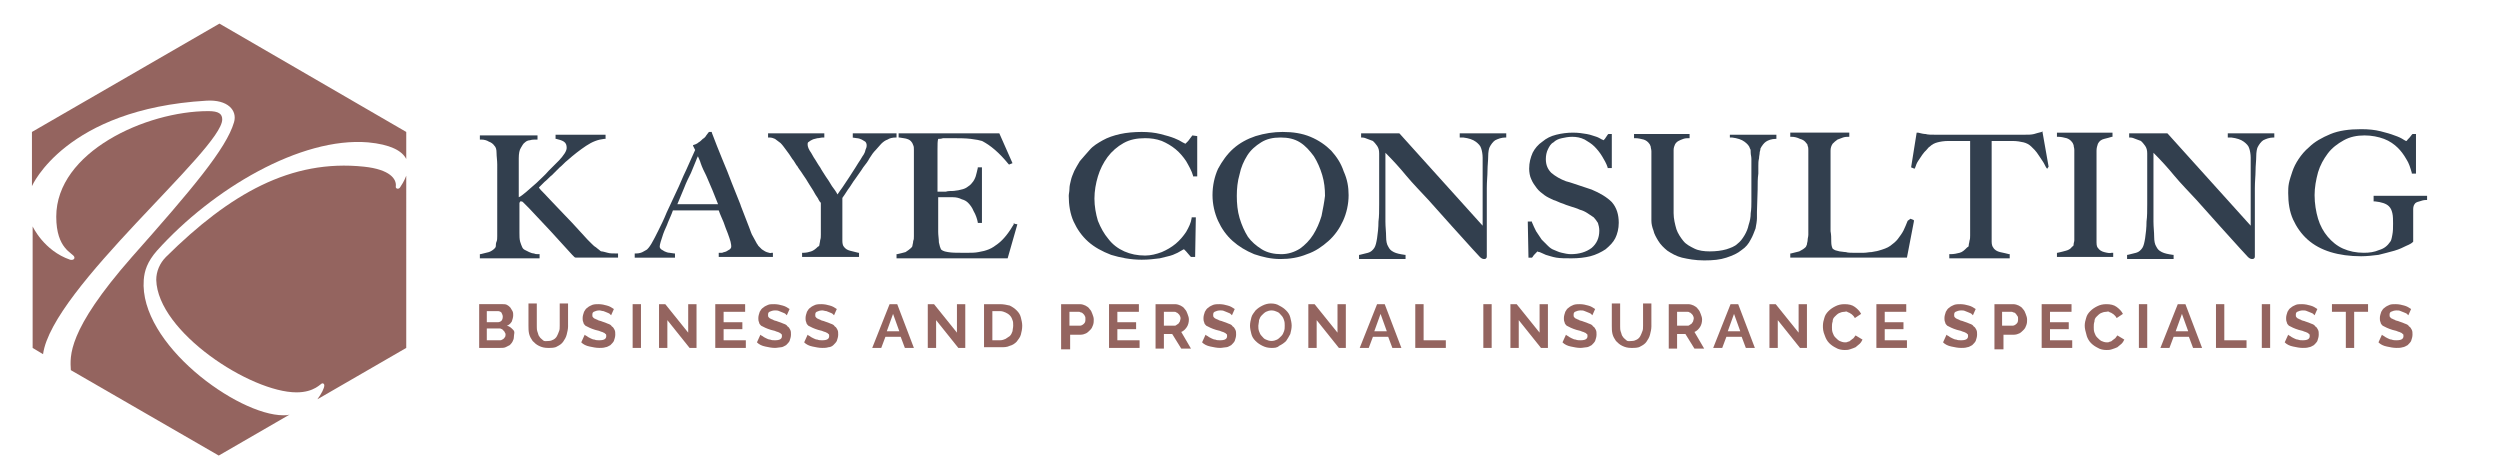 <?xml version="1.0" encoding="utf-8"?>
<!-- Generator: Adobe Illustrator 26.0.1, SVG Export Plug-In . SVG Version: 6.00 Build 0)  -->
<svg version="1.1" id="Logo_Concepts" xmlns="http://www.w3.org/2000/svg" xmlns:xlink="http://www.w3.org/1999/xlink" x="0px"
	 y="0px" viewBox="0 0 360 67.5" style="enable-background:new 0 0 360 67.5;" xml:space="preserve">
<style type="text/css">
	.st0{fill:#323F4E;}
	.st1{fill-rule:evenodd;clip-rule:evenodd;fill:#94645F;}
	.st2{fill-rule:evenodd;clip-rule:evenodd;fill:#323F4E;}
	.st3{fill-rule:evenodd;clip-rule:evenodd;fill:#F9F9F8;}
	.st4{fill:#9B6C65;stroke:#9B6C65;stroke-width:8.000000e-02;stroke-miterlimit:10;}
	.st5{fill:#94645F;}
	.st6{fill:#FFFFFF;}
	.st7{fill:#9B6C65;stroke:#9B6C65;stroke-width:6.609288e-02;stroke-miterlimit:10;}
</style>
<g>
	<path class="st1" d="M40.8,59.8c-6.6,0-20.8-10.3-20.1-19.5c0.1-1.3,0.5-2.6,1.9-4.2c8-8.9,20.7-16.4,30.4-15.6
		c3.2,0.3,4.9,1.2,5.5,2.4V19L31.6,3.4L4.6,19v7.8c0,0,4.8-11.1,25.1-12.3c3.1-0.2,4.5,1.4,4,3.1C32.6,21.4,27.6,27.3,19,37
		c-9.4,10.7-8.9,14.3-8.8,16.3l21.3,12.3l10.2-5.9C41.4,59.8,41.1,59.8,40.8,59.8z"/>
	<path class="st1" d="M32,17.2c0-0.8-0.5-1.2-2-1.2c-9,0-21.9,5.9-21.9,15.2c0,4.7,2.4,5.2,2.6,5.8c0.1,0.3-0.2,0.5-0.6,0.4
		c-3.8-1.3-5.4-4.8-5.4-4.8v17.5L6.2,51C7.5,41.5,32,21.5,32,17.2z"/>
	<path class="st1" d="M57.6,27c-0.2,0.3-0.7,0.2-0.6-0.2c0.1-1-0.8-2.4-4.6-2.8c-10.5-1.1-19.3,3.9-28.5,13
		c-0.9,0.9-1.4,2.1-1.4,3.3c0.2,7.5,13.6,16.2,20.2,16.2c2.6,0,3.5-1.3,3.7-1.3c0.2,0,0.3,0.1,0.3,0.3c0,0.4-0.4,1.2-1,2l12.8-7.4
		V25.3C58.2,26.1,57.8,26.7,57.6,27z"/>
</g>
<g>
	<g>
		<path class="st0" d="M87.5,36.4c-0.4-0.1-0.7-0.2-0.9-0.2c0,0-0.1,0-0.3-0.2c-0.1-0.1-0.3-0.2-0.5-0.4c-0.2-0.1-0.4-0.3-0.6-0.5
			c-0.2-0.2-0.4-0.4-0.6-0.6l-2.2-2.4c-0.8-0.8-1.5-1.6-2.2-2.3c-0.7-0.7-1.3-1.4-1.8-1.9c-0.4-0.4-0.7-0.7-0.8-0.9
			c0.3-0.3,0.5-0.5,0.8-0.8c0.4-0.3,0.7-0.7,1.1-1c0.4-0.4,0.7-0.7,1.1-1.1c0.4-0.3,0.7-0.7,1.1-1c0.9-0.8,1.8-1.5,2.7-2.1
			c0.9-0.6,1.7-0.9,2.6-1l0.2,0v-0.6h-7.2v0.6l0.1,0c0.4,0.1,0.8,0.2,1.1,0.4c0.3,0.2,0.4,0.5,0.4,0.9c0,0.2-0.1,0.5-0.3,0.8
			c-0.2,0.3-0.5,0.7-0.8,1c-0.4,0.4-0.9,0.9-1.5,1.5c-0.5,0.6-1.1,1.1-1.7,1.7c-0.6,0.5-1.1,1-1.6,1.4c-0.4,0.3-0.7,0.6-1,0.7v-3.5
			c0-0.4,0-0.8,0-1.1c0-0.3,0-0.7,0-1c0-0.7,0.1-1.2,0.3-1.5c0.2-0.3,0.3-0.6,0.6-0.8c0.2-0.2,0.5-0.3,0.7-0.3
			c0.3-0.1,0.6-0.1,0.9-0.1l0.2,0v-0.6h-8.3v0.6l0.2,0c0.4,0,0.8,0.1,1.1,0.3c0.3,0.1,0.6,0.3,0.8,0.6c0.2,0.2,0.3,0.5,0.3,1
			c0,0.5,0.1,1.1,0.1,1.7V31c0,0.5,0,0.9,0,1.3c0,0.4,0,0.7,0,0.9c0,0.3,0,0.5,0,0.8c0,0.3,0,0.6-0.1,0.8s-0.1,0.5-0.1,0.6
			c0,0.2-0.1,0.3-0.2,0.4c-0.2,0.2-0.5,0.4-0.8,0.5c-0.4,0.1-0.8,0.2-1.2,0.3l-0.1,0v0.6h8.6v-0.6l-0.2,0c-0.2,0-0.4,0-0.6-0.1
			c-0.2,0-0.5-0.1-0.7-0.2c-0.2-0.1-0.4-0.2-0.6-0.3c-0.2-0.1-0.3-0.2-0.4-0.4c-0.1-0.2-0.2-0.5-0.3-0.8c-0.1-0.4-0.1-0.8-0.1-1.3
			c0-0.5,0-1.2,0-1.9v-2.4c0.1-0.1,0.1-0.2,0.1-0.2c0,0,0,0,0.1,0c0.1,0,0.2,0,0.3,0.1c0.1,0.1,0.3,0.3,0.9,0.9
			c1,1.1,2.1,2.2,3.1,3.3l3.1,3.4c0.1,0.1,0.2,0.2,0.3,0.3c0.1,0.1,0.2,0.1,0.3,0.1l6,0v-0.6l-0.2,0C88.3,36.5,87.8,36.5,87.5,36.4z
			"/>
		<path class="st0" d="M110.4,36.3c-0.3-0.1-0.5-0.3-0.7-0.4c-0.2-0.2-0.3-0.3-0.5-0.5c-0.1-0.2-0.2-0.3-0.2-0.3l-0.6-1.1
			c-0.2-0.3-0.3-0.7-0.5-1.2c-0.4-1-0.8-2.1-1.2-3.1l-0.1-0.3c-0.4-1-0.8-2-1.2-3c-0.4-1.1-0.9-2.3-1.4-3.5s-1-2.5-1.5-3.8l0-0.1
			h-0.4l-0.1,0.1c-0.1,0.1-0.2,0.3-0.3,0.4c-0.1,0.2-0.3,0.4-0.5,0.5c-0.2,0.2-0.4,0.4-0.6,0.5c-0.2,0.2-0.5,0.3-0.8,0.4L99.8,21
			l0.3,0.6c-0.4,0.9-0.8,1.8-1.3,2.9c-0.5,1-0.9,2.1-1.4,3.1l-1.4,3c-0.4,1-0.8,1.8-1.2,2.6c-0.4,0.8-0.7,1.4-1,1.9
			c-0.3,0.5-0.5,0.7-0.6,0.8c0,0-0.1,0.1-0.5,0.3c-0.3,0.2-0.7,0.3-1.1,0.3l-0.2,0v0.6h5.8v-0.6l-0.1,0c-0.2,0-0.5-0.1-0.7-0.1
			c-0.2,0-0.5-0.1-0.7-0.2c-0.2-0.1-0.3-0.2-0.5-0.3c-0.1-0.1-0.2-0.2-0.2-0.4c0-0.3,0.2-0.9,0.5-1.8c0.2-0.6,0.5-1.1,0.7-1.7
			c0.2-0.5,0.5-1.1,0.7-1.7h6.6c0.2,0.6,0.5,1.2,0.7,1.7c0.2,0.6,0.4,1.1,0.6,1.6c0.2,0.5,0.3,0.9,0.4,1.2c0.1,0.4,0.1,0.6,0.1,0.7
			c0,0.2-0.1,0.3-0.2,0.4c-0.2,0.1-0.3,0.2-0.5,0.3c-0.2,0.1-0.4,0.1-0.6,0.2c-0.3,0-0.3,0-0.3,0h-0.2v0.6h7.8v-0.6l-0.2,0
			C111,36.5,110.7,36.4,110.4,36.3z M97.5,29.5l1-2.4c0.3-0.8,0.7-1.6,1-2.2c0.3-0.7,0.5-1.2,0.7-1.7c0.1-0.3,0.2-0.5,0.3-0.7
			c0.1,0.3,0.3,0.6,0.4,1c0.2,0.6,0.5,1.2,0.8,1.8c0.3,0.7,0.6,1.4,0.9,2.1c0.3,0.7,0.5,1.3,0.8,2H97.5z"/>
		<path class="st0" d="M122.6,19.8l0.1,0c0.2,0,0.5,0.1,0.7,0.1c0.2,0,0.5,0.1,0.7,0.2c0.2,0.1,0.3,0.2,0.5,0.3
			c0.1,0.1,0.2,0.3,0.2,0.5c0,0.1,0,0.3-0.1,0.5c-0.1,0.2-0.1,0.4-0.2,0.6c-0.1,0.2-0.2,0.4-0.3,0.5c-0.1,0.2-0.2,0.3-0.3,0.5
			c-0.2,0.3-0.4,0.6-0.7,1.1c-0.3,0.5-0.6,0.9-0.9,1.4c-0.3,0.5-0.7,1-1,1.5c-0.3,0.4-0.5,0.7-0.7,1c-0.2-0.4-0.5-0.8-0.8-1.2
			c-0.3-0.5-0.6-1-0.9-1.4c-0.3-0.5-0.6-0.9-0.8-1.3c-0.3-0.4-0.5-0.8-0.7-1.1c-0.3-0.4-0.5-0.9-0.8-1.3c-0.3-0.5-0.3-0.8-0.3-0.9
			c0-0.2,0-0.3,0.2-0.4c0.1-0.1,0.3-0.2,0.5-0.3c0.2-0.1,0.4-0.1,0.7-0.2c0.3,0,0.5-0.1,0.8-0.1l0.2,0v-0.6h-8.1v0.6l0.2,0
			c0.3,0,0.6,0.1,0.8,0.2c0.3,0.2,0.5,0.4,0.8,0.6c0.3,0.3,0.5,0.6,0.8,1c0.3,0.4,0.6,0.8,0.9,1.3c0.2,0.2,0.4,0.6,0.6,0.9l0.1,0.1
			c0.2,0.4,0.5,0.7,0.8,1.2c0.3,0.4,0.6,0.9,0.9,1.4c0.3,0.5,0.6,0.9,0.8,1.3c0.2,0.4,0.5,0.7,0.6,1c0.1,0.2,0.2,0.3,0.3,0.4
			c0,0.9,0,1.6,0,2.2c0,0.6,0,1.2,0,1.6c0,0.3,0,0.5,0,0.8c0,0.3,0,0.5-0.1,0.8c0,0.2-0.1,0.5-0.1,0.6c0,0.2-0.1,0.3-0.2,0.3
			c-0.4,0.4-0.7,0.6-1,0.7c-0.3,0.1-0.7,0.2-1.1,0.2l-0.2,0v0.6h8.2v-0.6l-0.1,0c-0.4-0.1-0.8-0.2-1.2-0.3c-0.4-0.1-0.7-0.3-0.9-0.6
			c-0.1-0.1-0.2-0.4-0.2-0.8c0-0.4,0-0.9,0-1.4v-4.8c0.2-0.3,0.5-0.7,0.8-1.2c0.4-0.5,0.7-1.1,1.1-1.6c0.4-0.6,0.8-1.1,1.1-1.6
			c0.4-0.5,0.7-0.9,0.9-1.3c0.3-0.5,0.6-0.9,0.9-1.2c0.3-0.3,0.5-0.6,0.8-0.9c0.3-0.3,0.6-0.5,0.9-0.6c0.3-0.2,0.7-0.3,1.2-0.3
			l0.1,0v-0.6h-6.3V19.8z"/>
		<path class="st0" d="M146.1,32.1c-0.4,0.7-0.8,1.3-1.2,1.8c-0.4,0.5-0.8,0.9-1.2,1.2c-0.4,0.3-0.8,0.6-1.3,0.8
			c-0.5,0.2-0.9,0.3-1.5,0.4c-0.5,0.1-1,0.1-1.4,0.1c-0.5,0-0.8,0-1.1,0c-0.7,0-1.3,0-1.9-0.1c-0.7-0.1-0.9-0.3-1-0.4
			c-0.1-0.2-0.2-0.5-0.3-1c0-0.5-0.1-1-0.1-1.5c0-0.2,0-0.4,0-0.6c0-0.2,0-0.5,0-0.7v-2.9c0-0.3,0-0.6,0-0.8h1c0.2,0,0.3,0,0.5,0
			c0.2,0,0.4,0,0.6,0c0.5,0,0.9,0.1,1.3,0.3c0.4,0.1,0.7,0.3,0.9,0.5c0.3,0.3,0.6,0.7,0.8,1.2c0.3,0.5,0.5,1.1,0.6,1.6l0,0.1h0.6v-8
			h-0.6l0,0.1c-0.1,0.4-0.2,0.9-0.3,1.2c-0.1,0.3-0.3,0.7-0.5,0.9c-0.2,0.3-0.5,0.5-0.8,0.7c-0.3,0.2-0.7,0.3-1.2,0.4
			c-0.2,0-0.5,0.1-0.8,0.1c-0.3,0-0.7,0-1,0.1c-0.3,0-0.6,0-0.9,0h-0.3v-0.1c0-0.1,0-0.4,0-0.6c0-0.3,0-0.6,0-1v-1.6
			c0-1.1,0-2,0-2.8c0-0.7,0-1.2,0.1-1.5c0.2,0,0.4,0,0.7-0.1c0.4,0,0.7,0,1.1,0c1.1,0,2.1,0,2.9,0.1c0.8,0.1,1.3,0.2,1.6,0.3
			c1.2,0.6,2.5,1.7,3.8,3.3l0.1,0.1l0.5-0.2l-1.9-4.3h-14.5v0.6l0.1,0c0.5,0.1,0.8,0.1,1.1,0.2c0.3,0.1,0.5,0.2,0.7,0.5
			c0.1,0.1,0.1,0.2,0.2,0.4c0.1,0.2,0.1,0.4,0.1,0.7c0,0.3,0,0.6,0,0.9c0,0.3,0,0.6,0,0.9v6.2c0,0.5,0,1,0,1.4l0,1.3
			c0,0.4,0,0.7,0,0.9c0,0.3,0,0.5,0,0.8c0,0.3,0,0.5-0.1,0.7c0,0.3-0.1,0.5-0.1,0.6c0,0.2-0.1,0.3-0.2,0.4c-0.2,0.2-0.5,0.4-0.8,0.6
			c-0.4,0.1-0.7,0.2-1.2,0.3l-0.1,0v0.6h16l1.4-4.9l-0.6-0.1L146.1,32.1z"/>
		<path class="st0" d="M171.7,19.5c-0.1,0.1-0.2,0.3-0.3,0.4c-0.1,0.1-0.2,0.3-0.3,0.4s-0.2,0.2-0.3,0.3c0,0-0.1,0.1-0.1,0.1
			c0,0-0.2-0.1-0.4-0.2c-0.3-0.2-0.7-0.4-1.2-0.6c-0.5-0.2-1.2-0.4-2-0.6c-0.8-0.2-1.7-0.3-2.7-0.3c-1.1,0-2.2,0.1-3.1,0.3
			c-0.9,0.2-1.8,0.5-2.5,0.9c-0.7,0.4-1.4,0.8-1.9,1.4s-1,1.1-1.4,1.6c-0.3,0.5-0.6,1-0.8,1.4c-0.2,0.5-0.4,0.9-0.5,1.4
			c-0.1,0.4-0.2,0.8-0.2,1.2c0,0.4-0.1,0.7-0.1,1c0,1.3,0.2,2.6,0.7,3.7c0.5,1.1,1.2,2.1,2.1,2.9c0.9,0.8,2,1.4,3.3,1.9
			c1.3,0.4,2.8,0.7,4.4,0.7c1,0,1.8-0.1,2.6-0.2c0.7-0.2,1.4-0.3,1.9-0.5c0.5-0.2,0.9-0.4,1.2-0.6c0.2-0.1,0.3-0.2,0.4-0.2
			c0,0,0.1,0.1,0.3,0.3c0.2,0.2,0.4,0.5,0.6,0.7l0.1,0.1h0.6l0.1-5.7h-0.6l0,0.1c-0.1,0.7-0.4,1.3-0.8,2c-0.4,0.6-0.9,1.2-1.5,1.7
			c-0.6,0.5-1.3,0.9-2,1.2c-0.8,0.3-1.6,0.5-2.4,0.5c-1.1,0-2.1-0.2-3-0.6c-0.9-0.4-1.7-1-2.3-1.8c-0.6-0.7-1.1-1.6-1.5-2.6
			c-0.3-1-0.5-2.1-0.5-3.2c0-1.1,0.2-2.2,0.5-3.2c0.3-1,0.8-2,1.4-2.8c0.6-0.8,1.4-1.5,2.3-2c0.9-0.5,1.9-0.7,3.1-0.7
			c0.8,0,1.6,0.1,2.4,0.4c0.7,0.3,1.4,0.7,2,1.2c0.6,0.5,1.1,1.1,1.5,1.7c0.4,0.7,0.8,1.4,1,2.1l0,0.1l0.6,0v-5.8L171.7,19.5
			L171.7,19.5z"/>
		<path class="st0" d="M191.7,21.7c-0.8-0.8-1.8-1.5-3-2c-1.2-0.5-2.5-0.7-4-0.7c-1.3,0-2.6,0.2-3.9,0.6c-1.2,0.4-2.3,1-3.2,1.8
			c-0.9,0.8-1.6,1.8-2.2,2.9c-0.5,1.1-0.8,2.4-0.8,3.8c0,1.3,0.3,2.6,0.8,3.7c0.5,1.1,1.2,2.1,2.1,2.9c0.9,0.8,1.9,1.4,3.1,1.9
			c1.2,0.4,2.4,0.7,3.8,0.7c1.3,0,2.6-0.2,3.8-0.7c1.2-0.4,2.2-1.1,3.1-1.9c0.9-0.8,1.6-1.8,2.1-2.9c0.5-1.1,0.8-2.4,0.8-3.7
			c0-1.2-0.2-2.3-0.7-3.4C193.1,23.5,192.5,22.6,191.7,21.7z M190.3,31.1c-0.3,1-0.7,1.9-1.2,2.7c-0.5,0.8-1.2,1.5-1.9,2
			c-0.8,0.5-1.7,0.8-2.7,0.8c-1,0-2-0.2-2.8-0.7c-0.8-0.5-1.5-1.1-2-1.8c-0.5-0.8-0.9-1.7-1.2-2.7c-0.3-1-0.4-2.1-0.4-3.2
			c0-1,0.1-2.1,0.4-3.1c0.2-1,0.6-1.9,1.1-2.7c0.5-0.8,1.2-1.4,2-1.9c0.8-0.5,1.7-0.7,2.8-0.7c1.1,0,2,0.2,2.8,0.7
			c0.8,0.5,1.4,1.2,2,2c0.5,0.8,0.9,1.7,1.2,2.7c0.3,1,0.4,2,0.4,3C190.7,29.1,190.5,30.1,190.3,31.1z"/>
		<path class="st0" d="M210.6,19.8l0.1,0c0.8,0.1,1.4,0.3,1.8,0.6c0.4,0.3,0.7,0.6,0.8,1c0.1,0.3,0.2,0.8,0.2,1.3c0,0.6,0,1.2,0,1.9
			v7.9l-11.9-13.2l-0.1-0.1h-5.5v0.6l0.1,0c0.3,0,0.6,0.1,0.8,0.2c0.3,0.1,0.5,0.2,0.8,0.3c0.2,0.2,0.4,0.4,0.6,0.7
			c0.2,0.3,0.3,0.6,0.3,1.1c0,0.5,0,0.9,0,1.2v3c0,1.1,0,2.1,0,3.1c0,0.9,0,1.8-0.1,2.5c0,0.9-0.1,1.7-0.2,2.4
			c-0.1,0.6-0.2,1.1-0.4,1.4c-0.2,0.3-0.5,0.6-0.9,0.7c-0.4,0.1-0.8,0.2-1.2,0.3l-0.1,0v0.6h6.7v-0.6l-0.1,0
			c-0.7-0.1-1.2-0.2-1.6-0.4c-0.4-0.2-0.6-0.4-0.8-0.8c-0.2-0.3-0.3-0.8-0.3-1.4c0-0.7-0.1-1.4-0.1-2.2v-9.9c1.1,1.1,2.1,2.2,3,3.3
			c1,1.2,2.1,2.3,3.2,3.5l3.4,3.8c1.2,1.3,2.5,2.8,4,4.4c0.2,0.2,0.4,0.3,0.6,0.3c0.1,0,0.2,0,0.3-0.1c0.1-0.1,0.1-0.2,0.1-0.3v-1.6
			c0-0.6,0-1.2,0-1.8c0-0.6,0-1.2,0-1.7v-1.6c0-1.1,0-2.1,0-3.1c0-1,0.1-1.8,0.1-2.5c0-0.7,0.1-1.5,0.1-2.1c0-0.6,0.1-1.1,0.2-1.3
			c0.2-0.4,0.5-0.8,0.8-1c0.4-0.2,0.9-0.4,1.5-0.4l0.1,0v-0.6h-6.7V19.8z"/>
		<path class="st0" d="M229.2,27.3c-0.3-0.1-0.6-0.2-0.9-0.3c-0.3-0.1-0.6-0.2-0.9-0.3c-0.3-0.1-0.6-0.2-0.9-0.3
			c-0.3-0.1-0.6-0.2-1-0.3c-0.8-0.3-1.5-0.7-2.1-1.2c-0.5-0.5-0.8-1.1-0.8-2c0-0.5,0.1-1,0.3-1.4c0.2-0.4,0.4-0.8,0.8-1
			c0.3-0.3,0.7-0.5,1.2-0.6c0.5-0.1,0.9-0.2,1.5-0.2c0.6,0,1.2,0.1,1.8,0.4c0.5,0.3,1,0.6,1.4,1c0.4,0.4,0.8,0.9,1.1,1.4
			c0.3,0.5,0.6,1,0.8,1.6l0,0.1h0.6v-4.9h-0.5l-0.1,0.1c-0.1,0.2-0.3,0.4-0.4,0.6c-0.1,0.1-0.2,0.2-0.2,0.2c0,0-0.1-0.1-0.2-0.1
			c-0.2-0.1-0.5-0.3-0.8-0.4c-0.4-0.1-0.8-0.3-1.4-0.4c-0.6-0.1-1.2-0.2-2-0.2c-0.8,0-1.6,0.1-2.4,0.3c-0.8,0.2-1.4,0.5-2,1
			c-0.6,0.4-1.1,1-1.4,1.6c-0.3,0.7-0.5,1.4-0.5,2.3c0,0.5,0.1,1.1,0.3,1.5c0.2,0.5,0.5,0.9,0.8,1.3c0.3,0.4,0.7,0.7,1.1,1
			c0.4,0.3,0.9,0.5,1.3,0.7c0.4,0.1,0.7,0.3,1,0.4c0.3,0.1,0.6,0.2,0.8,0.3c0.3,0.1,0.6,0.2,0.9,0.3c0.3,0.1,0.7,0.2,1.1,0.4
			c0.4,0.1,0.8,0.3,1.1,0.5c0.3,0.2,0.6,0.4,0.9,0.6c0.2,0.2,0.4,0.5,0.6,0.8c0.1,0.3,0.2,0.7,0.2,1.1c0,1.1-0.4,1.9-1.1,2.5
			c-0.8,0.6-1.8,0.9-3,0.9c-0.4,0-0.9-0.1-1.3-0.2c-0.5-0.1-0.8-0.3-1.1-0.4c-0.3-0.1-0.6-0.3-0.9-0.6c-0.3-0.3-0.6-0.6-0.9-0.9
			c-0.3-0.4-0.5-0.8-0.8-1.2c-0.2-0.4-0.4-0.8-0.6-1.3l0-0.1H220l0.1,5.2h0.5l0.1-0.1c0.1-0.2,0.3-0.4,0.5-0.6
			c0.1-0.1,0.2-0.2,0.2-0.2c0,0,0.1,0.1,0.3,0.1c0.2,0.1,0.5,0.2,0.9,0.4c0.4,0.1,0.9,0.3,1.5,0.4c0.6,0.1,1.3,0.1,2.2,0.1
			c1,0,1.9-0.1,2.7-0.3c0.8-0.2,1.6-0.6,2.2-1c0.6-0.5,1.1-1,1.4-1.6c0.3-0.6,0.5-1.4,0.5-2.2c0-1.2-0.3-2.2-1-3
			C231.4,28.4,230.4,27.8,229.2,27.3z"/>
		<path class="st0" d="M249.3,19.8l0.1,0c0.8,0.1,1.4,0.3,1.8,0.6c0.4,0.3,0.7,0.6,0.8,1c0.1,0.1,0.1,0.3,0.1,0.6
			c0,0.3,0.1,0.5,0.1,0.9c0,0.3,0,0.6,0,1c0,0.3,0,0.7,0,1V29c0,0.5,0,1.1-0.1,1.7c0,0.6-0.1,1.1-0.3,1.7c-0.1,0.5-0.3,1-0.6,1.5
			c-0.3,0.5-0.6,0.9-1,1.2c-0.4,0.4-1,0.6-1.6,0.8c-0.7,0.2-1.5,0.3-2.4,0.3c-0.8,0-1.6-0.1-2.2-0.4c-0.6-0.3-1.2-0.6-1.6-1.1
			c-0.4-0.5-0.8-1.1-1-1.7c-0.2-0.7-0.4-1.5-0.4-2.3c0-0.4,0-0.8,0-1.1c0-0.3,0-0.7,0-1.1v-4.9c0-0.3,0-0.6,0-0.9c0-0.3,0-0.7,0-1.1
			c0-0.3,0.1-0.6,0.2-0.8c0.1-0.2,0.3-0.4,0.5-0.5c0.2-0.1,0.4-0.2,0.7-0.3c0.3-0.1,0.5-0.1,0.8-0.1l0.1,0v-0.6h-8v0.6l0.2,0
			c0.4,0,0.8,0.1,1.2,0.2c0.3,0.1,0.6,0.3,0.8,0.6c0.1,0.1,0.1,0.2,0.2,0.4c0,0.2,0.1,0.4,0.1,0.7c0,0.3,0,0.5,0,0.8v4.1
			c0,0.9,0,1.7,0,2.4c0,0.7,0,1.3,0,1.8c0,0.2,0,0.5,0,0.9c0,0.4,0.1,0.9,0.3,1.4c0.1,0.5,0.4,1,0.7,1.5c0.3,0.5,0.8,1,1.3,1.4
			c0.6,0.4,1.3,0.8,2.1,1c0.9,0.2,1.9,0.4,3.2,0.4c1.3,0,2.3-0.1,3.2-0.4c0.9-0.3,1.6-0.6,2.2-1.1c0.6-0.4,1-0.9,1.3-1.5
			c0.3-0.5,0.5-1.1,0.7-1.6c0.1-0.5,0.2-1.1,0.2-1.5l0-0.9l0.1-3.2c0-0.9,0-1.6,0.1-2.3c0-0.4,0-0.7,0-1.1c0-0.4,0-0.7,0.1-1.1
			c0-0.3,0.1-0.6,0.1-0.9c0.1-0.3,0.1-0.4,0.1-0.5c0.2-0.4,0.5-0.8,0.8-1c0.3-0.2,0.8-0.4,1.4-0.4l0.1,0v-0.6h-6.7V19.8z"/>
		<path class="st0" d="M274.7,31.8c-0.2,0.5-0.4,1-0.6,1.4c-0.2,0.4-0.5,0.8-0.8,1.2c-0.3,0.4-0.7,0.7-1.1,1c-0.4,0.3-1,0.5-1.7,0.7
			c-0.3,0.1-0.6,0.1-1,0.2c-0.4,0-0.7,0.1-1.1,0.1c-0.4,0-0.7,0-1,0c-0.3,0-0.5,0-0.6,0c-0.3,0-0.7,0-1-0.1c-0.3,0-0.7-0.1-0.9-0.1
			c-0.3-0.1-0.5-0.1-0.7-0.2c-0.2-0.1-0.3-0.2-0.3-0.2c-0.1-0.2-0.2-0.5-0.2-1c0-0.5,0-1-0.1-1.5c0-0.6,0-1.1,0-1.5
			c0-0.4,0-0.9,0-1.3v-4.4c0-0.5,0-1,0-1.4l0-1.4c0-0.5,0-1,0-1.6c0-0.4,0.1-0.7,0.3-1c0.2-0.2,0.4-0.4,0.7-0.6
			c0.3-0.1,0.5-0.2,0.8-0.3c0.3-0.1,0.6-0.1,0.8-0.1l0.1,0v-0.6h-8.5v0.6l0.2,0c0.4,0,0.8,0.1,1.2,0.3c0.4,0.1,0.7,0.3,0.9,0.6
			c0.1,0.1,0.2,0.2,0.2,0.4c0.1,0.2,0.1,0.4,0.1,0.6c0,0.3,0,0.5,0,0.8v7c0,0.5,0,1,0,1.4l0,1.3c0,0.4,0,0.7,0,0.9
			c0,0.3,0,0.5,0,0.8c0,0.3-0.1,0.5-0.1,0.8c0,0.2-0.1,0.4-0.1,0.6c-0.1,0.2-0.1,0.3-0.2,0.4c-0.2,0.2-0.5,0.4-0.9,0.6
			c-0.4,0.1-0.8,0.2-1.2,0.3l-0.1,0v0.6h16.8l1-5.2l0-0.2l-0.5-0.2L274.7,31.8z"/>
		<path class="st0" d="M294,19c-0.4,0.1-0.8,0.2-1.1,0.3c-0.4,0.1-0.8,0.1-1.4,0.1c-0.7,0-1.2,0-1.7,0l-1.5,0c-0.5,0-1,0-1.5,0h-4.9
			c-0.5,0-1,0-1.5,0c-0.5,0-1.1,0-1.7,0c-0.6,0-1.1,0-1.4-0.1c-0.3,0-0.7-0.1-1.1-0.2l-0.2,0l-0.8,5l0.5,0.2l0.1-0.2
			c0.1-0.3,0.2-0.6,0.4-0.9c0.2-0.3,0.4-0.6,0.6-0.9c0.2-0.3,0.4-0.5,0.6-0.7c0.2-0.2,0.3-0.4,0.5-0.5c0.3-0.3,0.7-0.5,1.1-0.6
			c0.4-0.1,0.9-0.2,1.6-0.2c0.3,0,0.6,0,0.9,0c0.2,0,0.5,0,0.7,0h1.5v9.3c0,0.5,0,1,0,1.4l0,1.2c0,0.4,0,0.7,0,0.9
			c0,0.3,0,0.5,0,0.8c0,0.3,0,0.5-0.1,0.8c0,0.2-0.1,0.4-0.1,0.6c0,0.2-0.1,0.3-0.2,0.3c-0.4,0.4-0.7,0.7-1.1,0.8
			c-0.4,0.1-0.8,0.2-1.3,0.2l-0.2,0v0.6h8.7v-0.6l-0.1,0c-0.4-0.1-0.8-0.2-1.3-0.3c-0.4-0.1-0.8-0.3-1-0.7c-0.1-0.1-0.2-0.4-0.2-0.8
			c0-0.4,0-0.9,0-1.3v-9.5c0-0.8,0-1.5,0-2.2c0-0.6,0-1.1,0-1.5h1.5c0.2,0,0.5,0,0.7,0c0.2,0,0.5,0,0.8,0c0,0,0,0,0,0
			c0.6,0,1.2,0.1,1.6,0.2c0.4,0.1,0.8,0.3,1.1,0.6c0.1,0.1,0.3,0.3,0.5,0.5c0.2,0.2,0.4,0.5,0.6,0.8c0.2,0.3,0.4,0.6,0.6,0.9
			c0.2,0.3,0.3,0.6,0.5,0.9l0.1,0.1L295,24l-0.9-5.1L294,19z"/>
		<path class="st0" d="M303,36.3c-0.4-0.1-0.7-0.3-0.9-0.6c-0.1-0.1-0.2-0.3-0.2-0.8c0-0.4,0-0.9,0-1.4v-8.2c0-0.4,0-0.8,0-1.2
			c0-0.4,0-0.8,0-1.2c0-0.4,0-0.8,0-1.2c0-0.4,0.1-0.7,0.2-1c0.2-0.4,0.5-0.6,0.9-0.7c0.4-0.1,0.8-0.2,1.1-0.3l0.1,0v-0.6h-8v0.6
			l0.2,0c0.4,0,0.8,0.1,1.2,0.2c0.3,0.1,0.6,0.3,0.8,0.6c0.1,0.1,0.1,0.2,0.2,0.4c0,0.2,0.1,0.4,0.1,0.7c0,0.3,0,0.5,0,0.8v7
			c0,0.5,0,1,0,1.4l0,1.3c0,0.4,0,0.7,0,0.9c0,0.3,0,0.5,0,0.8c0,0.3,0,0.5,0,0.8c0,0.2-0.1,0.4-0.1,0.6c0,0.2-0.1,0.3-0.2,0.3
			c-0.2,0.3-0.5,0.5-0.9,0.6c-0.4,0.1-0.7,0.2-1.2,0.3l-0.1,0v0.6h8.1v-0.6l-0.2,0C303.8,36.5,303.4,36.4,303,36.3z"/>
		<path class="st0" d="M321.2,19.8l0.1,0c0.8,0.1,1.4,0.3,1.8,0.6c0.4,0.3,0.7,0.6,0.8,1c0.1,0.3,0.2,0.8,0.2,1.3c0,0.6,0,1.2,0,1.9
			v7.9l-11.9-13.2l-0.1-0.1h-5.5v0.6l0.1,0c0.3,0,0.6,0.1,0.8,0.2c0.3,0.1,0.5,0.2,0.8,0.3c0.2,0.2,0.4,0.4,0.6,0.7
			c0.2,0.3,0.3,0.6,0.3,1.1c0,0.5,0,0.9,0,1.2v3c0,1.1,0,2.1,0,3.1c0,0.9,0,1.8-0.1,2.5c0,0.9-0.1,1.7-0.2,2.4
			c-0.1,0.6-0.2,1.1-0.4,1.4c-0.2,0.3-0.5,0.6-0.9,0.7c-0.4,0.1-0.8,0.2-1.2,0.3l-0.1,0v0.6h6.7v-0.6l-0.1,0
			c-0.7-0.1-1.2-0.2-1.6-0.4c-0.4-0.2-0.6-0.4-0.8-0.8c-0.2-0.3-0.3-0.8-0.3-1.4c0-0.7-0.1-1.4-0.1-2.2v-9.9c1.1,1.1,2.1,2.2,3,3.3
			c1,1.2,2.1,2.3,3.2,3.5l3.4,3.8c1.2,1.3,2.5,2.8,4,4.4c0.2,0.2,0.4,0.3,0.6,0.3c0.1,0,0.2,0,0.3-0.1c0.1-0.1,0.1-0.2,0.1-0.3v-1.6
			c0-0.6,0-1.2,0-1.8c0-0.6,0-1.2,0-1.7v-1.6c0-1.1,0-2.1,0-3.1c0-1,0.1-1.8,0.1-2.5c0-0.7,0.1-1.5,0.1-2.1c0-0.6,0.1-1.1,0.2-1.3
			c0.2-0.4,0.5-0.8,0.8-1c0.4-0.2,0.9-0.4,1.5-0.4l0.1,0v-0.6h-6.7V19.8z"/>
		<path class="st0" d="M341.8,28.4V29l0.2,0c0.9,0.1,1.6,0.3,2,0.7c0.3,0.3,0.4,0.6,0.5,1c0.1,0.4,0.1,1,0.1,1.5
			c0,0.6,0,1.1-0.1,1.6c-0.1,0.6-0.2,0.9-0.3,1c-0.4,0.6-0.9,1-1.6,1.2c-0.7,0.3-1.4,0.4-2.2,0.4c-1.1,0-2.1-0.2-3-0.6
			c-0.9-0.4-1.6-1-2.2-1.7c-0.6-0.7-1.1-1.6-1.4-2.6c-0.3-1-0.5-2.2-0.5-3.4c0-1.1,0.2-2.2,0.5-3.3c0.3-1,0.8-1.9,1.4-2.7
			c0.6-0.8,1.4-1.4,2.3-1.9c0.9-0.5,1.9-0.7,3-0.7c1,0,2,0.2,2.8,0.5c0.8,0.3,1.5,0.8,2,1.3c0.4,0.4,0.8,0.9,1.2,1.6
			c0.4,0.6,0.6,1.3,0.8,2l0,0.1h0.6v-5.7h-0.5l-0.1,0.1c-0.2,0.3-0.4,0.5-0.6,0.7c-0.1,0.1-0.1,0.2-0.2,0.2c-0.1,0-0.2-0.1-0.4-0.2
			c-0.3-0.2-0.7-0.4-1.3-0.6c-0.5-0.2-1.2-0.4-2-0.6c-0.8-0.2-1.7-0.3-2.8-0.3c-1.7,0-3.2,0.2-4.4,0.7c-1.2,0.5-2.3,1.1-3.1,1.9
			c-0.6,0.5-1.1,1.1-1.5,1.7c-0.4,0.6-0.7,1.2-0.9,1.8c-0.2,0.6-0.4,1.2-0.5,1.7c-0.1,0.5-0.1,1-0.1,1.4c0,1.4,0.2,2.7,0.7,3.8
			c0.5,1.1,1.2,2.1,2.1,2.9c0.9,0.8,2,1.4,3.3,1.8c1.3,0.4,2.8,0.6,4.4,0.6c0.8,0,1.7-0.1,2.5-0.2c0.8-0.2,1.6-0.4,2.3-0.6
			c0.7-0.2,1.3-0.5,1.7-0.7c0.5-0.2,0.8-0.4,0.9-0.5l0.1-0.1v-3.6c0-0.4,0-0.7,0-1.1c0-0.3,0.1-0.6,0.2-0.7c0.1-0.2,0.3-0.3,0.7-0.4
			c0.3-0.1,0.6-0.2,0.9-0.2l0.2,0v-0.6H341.8z"/>
	</g>
	<g>
		<path class="st5" d="M74,48.5c0,0.3-0.1,0.5-0.2,0.7s-0.3,0.4-0.4,0.5c-0.2,0.1-0.4,0.2-0.6,0.3c-0.2,0.1-0.5,0.1-0.8,0.1h-3v-6.3
			h3.4c0.2,0,0.4,0,0.6,0.1c0.2,0.1,0.3,0.2,0.5,0.4c0.1,0.2,0.2,0.3,0.3,0.5c0.1,0.2,0.1,0.4,0.1,0.6c0,0.3-0.1,0.6-0.2,0.9
			c-0.2,0.3-0.4,0.5-0.7,0.6c0.4,0.1,0.6,0.3,0.9,0.6S74,48.1,74,48.5z M70.1,44.8v1.6h1.6c0.2,0,0.4-0.1,0.5-0.2
			c0.1-0.1,0.2-0.3,0.2-0.6c0-0.2-0.1-0.4-0.2-0.6c-0.1-0.1-0.3-0.2-0.5-0.2H70.1z M72.8,48.2c0-0.1,0-0.2-0.1-0.3
			c0-0.1-0.1-0.2-0.2-0.3c-0.1-0.1-0.1-0.1-0.2-0.2c-0.1,0-0.2-0.1-0.3-0.1h-1.9v1.7H72c0.1,0,0.2,0,0.3-0.1c0.1,0,0.2-0.1,0.3-0.2
			s0.1-0.2,0.2-0.3C72.7,48.5,72.8,48.4,72.8,48.2z"/>
		<path class="st5" d="M79,49.1c0.3,0,0.5-0.1,0.7-0.2c0.2-0.1,0.4-0.3,0.5-0.5c0.1-0.2,0.2-0.4,0.3-0.7c0.1-0.2,0.1-0.5,0.1-0.8
			v-3.2h1.2V47c0,0.4-0.1,0.8-0.2,1.2c-0.1,0.4-0.3,0.7-0.5,1c-0.2,0.3-0.5,0.5-0.9,0.7c-0.3,0.2-0.8,0.2-1.3,0.2
			c-0.5,0-0.9-0.1-1.3-0.3c-0.4-0.2-0.6-0.4-0.9-0.7c-0.2-0.3-0.4-0.6-0.5-1c-0.1-0.4-0.1-0.8-0.1-1.2v-3.2h1.2V47
			c0,0.3,0,0.5,0.1,0.8c0.1,0.2,0.1,0.5,0.3,0.7c0.1,0.2,0.3,0.3,0.5,0.5S78.7,49.1,79,49.1z"/>
		<path class="st5" d="M88,45.4c0,0-0.1-0.1-0.2-0.2c-0.1-0.1-0.2-0.1-0.4-0.2s-0.3-0.1-0.5-0.2c-0.2,0-0.4-0.1-0.6-0.1
			c-0.3,0-0.6,0.1-0.8,0.2c-0.2,0.1-0.2,0.3-0.2,0.5c0,0.1,0,0.2,0.1,0.3c0.1,0.1,0.2,0.2,0.3,0.2c0.1,0.1,0.3,0.1,0.4,0.2
			c0.2,0.1,0.4,0.1,0.6,0.2c0.3,0.1,0.6,0.2,0.8,0.3c0.3,0.1,0.5,0.2,0.6,0.4c0.2,0.1,0.3,0.3,0.4,0.5c0.1,0.2,0.1,0.4,0.1,0.7
			c0,0.3-0.1,0.6-0.2,0.9c-0.1,0.2-0.3,0.4-0.5,0.6c-0.2,0.1-0.5,0.3-0.7,0.3c-0.3,0.1-0.6,0.1-0.9,0.1c-0.5,0-0.9-0.1-1.4-0.2
			c-0.5-0.1-0.9-0.3-1.2-0.6l0.5-1.1c0.1,0.1,0.1,0.1,0.3,0.2c0.1,0.1,0.3,0.2,0.5,0.3c0.2,0.1,0.4,0.2,0.6,0.2
			c0.2,0.1,0.5,0.1,0.7,0.1c0.7,0,1-0.2,1-0.6c0-0.1,0-0.3-0.1-0.3c-0.1-0.1-0.2-0.2-0.3-0.2c-0.1-0.1-0.3-0.1-0.5-0.2
			c-0.2-0.1-0.4-0.1-0.7-0.2c-0.3-0.1-0.6-0.2-0.8-0.3c-0.2-0.1-0.4-0.2-0.6-0.3c-0.1-0.1-0.3-0.3-0.3-0.5c-0.1-0.2-0.1-0.4-0.1-0.6
			c0-0.3,0.1-0.6,0.2-0.9c0.1-0.2,0.3-0.5,0.5-0.6c0.2-0.2,0.5-0.3,0.7-0.4c0.3-0.1,0.6-0.1,0.9-0.1c0.4,0,0.9,0.1,1.2,0.2
			c0.4,0.1,0.7,0.3,1,0.5L88,45.4z"/>
		<path class="st5" d="M91.1,50.1v-6.3h1.2v6.3H91.1z"/>
		<path class="st5" d="M96.1,46.1v4h-1.2v-6.3h0.9l3.3,4.1v-4.1h1.2v6.3h-1L96.1,46.1z"/>
		<path class="st5" d="M107.4,49v1.1H103v-6.3h4.3v1.1h-3.1v1.5h2.7v1h-2.7V49H107.4z"/>
		<path class="st5" d="M113.3,45.4c0,0-0.1-0.1-0.2-0.2c-0.1-0.1-0.2-0.1-0.4-0.2s-0.3-0.1-0.5-0.2s-0.4-0.1-0.6-0.1
			c-0.3,0-0.6,0.1-0.8,0.2c-0.2,0.1-0.2,0.3-0.2,0.5c0,0.1,0,0.2,0.1,0.3c0.1,0.1,0.2,0.2,0.3,0.2c0.1,0.1,0.3,0.1,0.4,0.2
			c0.2,0.1,0.4,0.1,0.6,0.2c0.3,0.1,0.6,0.2,0.8,0.3c0.3,0.1,0.5,0.2,0.6,0.4c0.2,0.1,0.3,0.3,0.4,0.5c0.1,0.2,0.1,0.4,0.1,0.7
			c0,0.3-0.1,0.6-0.2,0.9c-0.1,0.2-0.3,0.4-0.5,0.6c-0.2,0.1-0.5,0.3-0.7,0.3s-0.6,0.1-0.9,0.1c-0.5,0-0.9-0.1-1.4-0.2
			c-0.5-0.1-0.9-0.3-1.2-0.6l0.5-1.1c0.1,0.1,0.1,0.1,0.3,0.2c0.1,0.1,0.3,0.2,0.5,0.3c0.2,0.1,0.4,0.2,0.6,0.2
			c0.2,0.1,0.5,0.1,0.7,0.1c0.7,0,1-0.2,1-0.6c0-0.1,0-0.3-0.1-0.3c-0.1-0.1-0.2-0.2-0.3-0.2c-0.1-0.1-0.3-0.1-0.5-0.2
			c-0.2-0.1-0.4-0.1-0.7-0.2c-0.3-0.1-0.6-0.2-0.8-0.3c-0.2-0.1-0.4-0.2-0.6-0.3c-0.1-0.1-0.3-0.3-0.3-0.5c-0.1-0.2-0.1-0.4-0.1-0.6
			c0-0.3,0.1-0.6,0.2-0.9c0.1-0.2,0.3-0.5,0.5-0.6c0.2-0.2,0.5-0.3,0.7-0.4s0.6-0.1,0.9-0.1c0.4,0,0.9,0.1,1.2,0.2
			c0.4,0.1,0.7,0.3,1,0.5L113.3,45.4z"/>
		<path class="st5" d="M120.1,45.4c0,0-0.1-0.1-0.2-0.2c-0.1-0.1-0.2-0.1-0.4-0.2s-0.3-0.1-0.5-0.2c-0.2,0-0.4-0.1-0.6-0.1
			c-0.3,0-0.6,0.1-0.8,0.2c-0.2,0.1-0.2,0.3-0.2,0.5c0,0.1,0,0.2,0.1,0.3c0.1,0.1,0.2,0.2,0.3,0.2c0.1,0.1,0.3,0.1,0.4,0.2
			c0.2,0.1,0.4,0.1,0.6,0.2c0.3,0.1,0.6,0.2,0.8,0.3c0.3,0.1,0.5,0.2,0.6,0.4c0.2,0.1,0.3,0.3,0.4,0.5c0.1,0.2,0.1,0.4,0.1,0.7
			c0,0.3-0.1,0.6-0.2,0.9c-0.1,0.2-0.3,0.4-0.5,0.6s-0.5,0.3-0.7,0.3c-0.3,0.1-0.6,0.1-0.9,0.1c-0.5,0-0.9-0.1-1.4-0.2
			c-0.5-0.1-0.9-0.3-1.2-0.6l0.5-1.1c0.1,0.1,0.1,0.1,0.3,0.2c0.1,0.1,0.3,0.2,0.5,0.3c0.2,0.1,0.4,0.2,0.6,0.2
			c0.2,0.1,0.5,0.1,0.7,0.1c0.7,0,1-0.2,1-0.6c0-0.1,0-0.3-0.1-0.3c-0.1-0.1-0.2-0.2-0.3-0.2c-0.1-0.1-0.3-0.1-0.5-0.2
			c-0.2-0.1-0.4-0.1-0.7-0.2c-0.3-0.1-0.6-0.2-0.8-0.3c-0.2-0.1-0.4-0.2-0.6-0.3c-0.1-0.1-0.3-0.3-0.3-0.5c-0.1-0.2-0.1-0.4-0.1-0.6
			c0-0.3,0.1-0.6,0.2-0.9c0.1-0.2,0.3-0.5,0.5-0.6c0.2-0.2,0.5-0.3,0.7-0.4c0.3-0.1,0.6-0.1,0.9-0.1c0.4,0,0.9,0.1,1.2,0.2
			c0.4,0.1,0.7,0.3,1,0.5L120.1,45.4z"/>
		<path class="st5" d="M128.1,43.8h1.1l2.4,6.3h-1.3l-0.6-1.6h-2.2l-0.6,1.6h-1.3L128.1,43.8z M129.5,47.7l-0.9-2.5l-0.9,2.5H129.5z
			"/>
		<path class="st5" d="M134.8,46.1v4h-1.2v-6.3h0.9l3.3,4.1v-4.1h1.2v6.3h-1L134.8,46.1z"/>
		<path class="st5" d="M141.7,50.1v-6.3h2.3c0.5,0,1,0.1,1.4,0.2c0.4,0.2,0.7,0.4,1,0.7c0.3,0.3,0.5,0.6,0.6,1
			c0.1,0.4,0.2,0.8,0.2,1.2c0,0.5-0.1,0.9-0.2,1.3c-0.1,0.4-0.4,0.7-0.6,1c-0.3,0.3-0.6,0.5-1,0.6c-0.4,0.2-0.8,0.2-1.3,0.2H141.7z
			 M145.9,46.9c0-0.3,0-0.6-0.1-0.8c-0.1-0.3-0.2-0.5-0.4-0.7s-0.4-0.3-0.6-0.4c-0.2-0.1-0.5-0.2-0.8-0.2h-1.1V49h1.1
			c0.3,0,0.6-0.1,0.8-0.2c0.2-0.1,0.4-0.3,0.6-0.4c0.2-0.2,0.3-0.4,0.4-0.7C145.8,47.5,145.9,47.2,145.9,46.9z"/>
		<path class="st5" d="M152.8,50.1v-6.3h2.7c0.3,0,0.6,0.1,0.8,0.2s0.5,0.3,0.6,0.5c0.2,0.2,0.3,0.4,0.4,0.7
			c0.1,0.3,0.2,0.5,0.2,0.8c0,0.3,0,0.5-0.1,0.8c-0.1,0.3-0.2,0.5-0.4,0.7c-0.2,0.2-0.4,0.4-0.6,0.5c-0.2,0.1-0.5,0.2-0.8,0.2h-1.5
			v2.1H152.8z M154.1,46.9h1.4c0.2,0,0.4-0.1,0.6-0.3c0.2-0.2,0.2-0.4,0.2-0.7c0-0.2,0-0.3-0.1-0.4c0-0.1-0.1-0.2-0.2-0.3
			c-0.1-0.1-0.2-0.2-0.3-0.2c-0.1,0-0.2-0.1-0.3-0.1h-1.4V46.9z"/>
		<path class="st5" d="M164.1,49v1.1h-4.4v-6.3h4.3v1.1h-3.1v1.5h2.7v1h-2.7V49H164.1z"/>
		<path class="st5" d="M166.4,50.1v-6.3h2.8c0.3,0,0.6,0.1,0.8,0.2c0.2,0.1,0.5,0.3,0.6,0.5c0.2,0.2,0.3,0.4,0.4,0.7
			c0.1,0.3,0.2,0.5,0.2,0.8c0,0.4-0.1,0.8-0.3,1.1c-0.2,0.3-0.5,0.6-0.8,0.7l1.4,2.4h-1.4l-1.3-2.1h-1.2v2.1H166.4z M167.6,46.9h1.5
			c0.1,0,0.2,0,0.3-0.1c0.1-0.1,0.2-0.1,0.3-0.2c0.1-0.1,0.1-0.2,0.2-0.3c0-0.1,0.1-0.3,0.1-0.4c0-0.1,0-0.3-0.1-0.4
			c0-0.1-0.1-0.2-0.2-0.3c-0.1-0.1-0.2-0.2-0.3-0.2c-0.1-0.1-0.2-0.1-0.3-0.1h-1.5V46.9z"/>
		<path class="st5" d="M177.4,45.4c0,0-0.1-0.1-0.2-0.2c-0.1-0.1-0.2-0.1-0.4-0.2s-0.3-0.1-0.5-0.2s-0.4-0.1-0.6-0.1
			c-0.3,0-0.6,0.1-0.8,0.2c-0.2,0.1-0.2,0.3-0.2,0.5c0,0.1,0,0.2,0.1,0.3c0.1,0.1,0.2,0.2,0.3,0.2c0.1,0.1,0.3,0.1,0.4,0.2
			c0.2,0.1,0.4,0.1,0.6,0.2c0.3,0.1,0.6,0.2,0.8,0.3c0.3,0.1,0.5,0.2,0.6,0.4c0.2,0.1,0.3,0.3,0.4,0.5c0.1,0.2,0.1,0.4,0.1,0.7
			c0,0.3-0.1,0.6-0.2,0.9c-0.1,0.2-0.3,0.4-0.5,0.6c-0.2,0.1-0.5,0.3-0.7,0.3s-0.6,0.1-0.9,0.1c-0.5,0-0.9-0.1-1.4-0.2
			c-0.5-0.1-0.9-0.3-1.2-0.6l0.5-1.1c0.1,0.1,0.1,0.1,0.3,0.2c0.1,0.1,0.3,0.2,0.5,0.3c0.2,0.1,0.4,0.2,0.6,0.2
			c0.2,0.1,0.5,0.1,0.7,0.1c0.7,0,1-0.2,1-0.6c0-0.1,0-0.3-0.1-0.3c-0.1-0.1-0.2-0.2-0.3-0.2c-0.1-0.1-0.3-0.1-0.5-0.2
			c-0.2-0.1-0.4-0.1-0.7-0.2c-0.3-0.1-0.6-0.2-0.8-0.3c-0.2-0.1-0.4-0.2-0.6-0.3c-0.1-0.1-0.3-0.3-0.3-0.5c-0.1-0.2-0.1-0.4-0.1-0.6
			c0-0.3,0.1-0.6,0.2-0.9c0.1-0.2,0.3-0.5,0.5-0.6c0.2-0.2,0.5-0.3,0.7-0.4c0.3-0.1,0.6-0.1,0.9-0.1c0.4,0,0.9,0.1,1.2,0.2
			c0.4,0.1,0.7,0.3,1,0.5L177.4,45.4z"/>
		<path class="st5" d="M183.1,50.1c-0.5,0-0.9-0.1-1.3-0.3c-0.4-0.2-0.7-0.4-1-0.7c-0.3-0.3-0.5-0.6-0.6-1s-0.2-0.8-0.2-1.2
			c0-0.4,0.1-0.8,0.2-1.2s0.4-0.7,0.6-1c0.3-0.3,0.6-0.5,1-0.7c0.4-0.2,0.8-0.3,1.2-0.3c0.5,0,0.9,0.1,1.2,0.3
			c0.4,0.2,0.7,0.4,1,0.7c0.3,0.3,0.5,0.6,0.6,1s0.2,0.8,0.2,1.2c0,0.4-0.1,0.8-0.2,1.2c-0.2,0.4-0.4,0.7-0.6,1
			c-0.3,0.3-0.6,0.5-1,0.7C183.9,50.1,183.5,50.1,183.1,50.1z M181.2,46.9c0,0.3,0,0.5,0.1,0.8c0.1,0.3,0.2,0.5,0.4,0.7
			c0.2,0.2,0.3,0.4,0.6,0.5c0.2,0.1,0.5,0.2,0.8,0.2c0.3,0,0.6-0.1,0.8-0.2c0.2-0.1,0.4-0.3,0.6-0.5c0.2-0.2,0.3-0.4,0.4-0.7
			c0.1-0.3,0.1-0.5,0.1-0.8c0-0.3,0-0.5-0.1-0.8c-0.1-0.3-0.2-0.5-0.4-0.7c-0.2-0.2-0.3-0.4-0.6-0.5c-0.2-0.1-0.5-0.2-0.8-0.2
			c-0.3,0-0.6,0.1-0.8,0.2s-0.4,0.3-0.6,0.5c-0.2,0.2-0.3,0.4-0.4,0.7C181.3,46.4,181.2,46.7,181.2,46.9z"/>
		<path class="st5" d="M189.6,46.1v4h-1.2v-6.3h0.9l3.3,4.1v-4.1h1.2v6.3h-1L189.6,46.1z"/>
		<path class="st5" d="M198.3,43.8h1.1l2.4,6.3h-1.3l-0.6-1.6h-2.2l-0.6,1.6h-1.3L198.3,43.8z M199.7,47.7l-0.9-2.5l-0.9,2.5H199.7z
			"/>
		<path class="st5" d="M203.8,50.1v-6.3h1.2V49h3.2v1.1H203.8z"/>
		<path class="st5" d="M213.6,50.1v-6.3h1.2v6.3H213.6z"/>
		<path class="st5" d="M218.7,46.1v4h-1.2v-6.3h0.9l3.3,4.1v-4.1h1.2v6.3h-1L218.7,46.1z"/>
		<path class="st5" d="M229.3,45.4c0,0-0.1-0.1-0.2-0.2c-0.1-0.1-0.2-0.1-0.4-0.2c-0.2-0.1-0.3-0.1-0.5-0.2s-0.4-0.1-0.6-0.1
			c-0.3,0-0.6,0.1-0.8,0.2c-0.2,0.1-0.2,0.3-0.2,0.5c0,0.1,0,0.2,0.1,0.3c0.1,0.1,0.2,0.2,0.3,0.2c0.1,0.1,0.3,0.1,0.4,0.2
			c0.2,0.1,0.4,0.1,0.6,0.2c0.3,0.1,0.6,0.2,0.8,0.3c0.3,0.1,0.5,0.2,0.6,0.4c0.2,0.1,0.3,0.3,0.4,0.5c0.1,0.2,0.1,0.4,0.1,0.7
			c0,0.3-0.1,0.6-0.2,0.9c-0.1,0.2-0.3,0.4-0.5,0.6c-0.2,0.1-0.5,0.3-0.7,0.3s-0.6,0.1-0.9,0.1c-0.5,0-0.9-0.1-1.4-0.2
			c-0.5-0.1-0.9-0.3-1.2-0.6l0.5-1.1c0.1,0.1,0.1,0.1,0.3,0.2c0.1,0.1,0.3,0.2,0.5,0.3c0.2,0.1,0.4,0.2,0.6,0.2
			c0.2,0.1,0.5,0.1,0.7,0.1c0.7,0,1-0.2,1-0.6c0-0.1,0-0.3-0.1-0.3c-0.1-0.1-0.2-0.2-0.3-0.2c-0.1-0.1-0.3-0.1-0.5-0.2
			c-0.2-0.1-0.4-0.1-0.7-0.2c-0.3-0.1-0.6-0.2-0.8-0.3c-0.2-0.1-0.4-0.2-0.6-0.3c-0.1-0.1-0.3-0.3-0.3-0.5c-0.1-0.2-0.1-0.4-0.1-0.6
			c0-0.3,0.1-0.6,0.2-0.9c0.1-0.2,0.3-0.5,0.5-0.6c0.2-0.2,0.5-0.3,0.7-0.4c0.3-0.1,0.6-0.1,0.9-0.1c0.4,0,0.9,0.1,1.2,0.2
			c0.4,0.1,0.7,0.3,1,0.5L229.3,45.4z"/>
		<path class="st5" d="M235,49.1c0.3,0,0.5-0.1,0.7-0.2c0.2-0.1,0.4-0.3,0.5-0.5c0.1-0.2,0.2-0.4,0.3-0.7c0.1-0.2,0.1-0.5,0.1-0.8
			v-3.2h1.2V47c0,0.4-0.1,0.8-0.2,1.2c-0.1,0.4-0.3,0.7-0.5,1c-0.2,0.3-0.5,0.5-0.9,0.7c-0.3,0.2-0.8,0.2-1.3,0.2
			c-0.5,0-0.9-0.1-1.3-0.3c-0.4-0.2-0.6-0.4-0.9-0.7c-0.2-0.3-0.4-0.6-0.5-1s-0.1-0.8-0.1-1.2v-3.2h1.2V47c0,0.3,0,0.5,0.1,0.8
			c0.1,0.2,0.1,0.5,0.3,0.7c0.1,0.2,0.3,0.3,0.5,0.5S234.7,49.1,235,49.1z"/>
		<path class="st5" d="M240.3,50.1v-6.3h2.8c0.3,0,0.6,0.1,0.8,0.2s0.5,0.3,0.6,0.5c0.2,0.2,0.3,0.4,0.4,0.7
			c0.1,0.3,0.2,0.5,0.2,0.8c0,0.4-0.1,0.8-0.3,1.1c-0.2,0.3-0.5,0.6-0.8,0.7l1.4,2.4H244l-1.3-2.1h-1.2v2.1H240.3z M241.5,46.9h1.5
			c0.1,0,0.2,0,0.3-0.1c0.1-0.1,0.2-0.1,0.3-0.2c0.1-0.1,0.1-0.2,0.2-0.3c0-0.1,0.1-0.3,0.1-0.4c0-0.1,0-0.3-0.1-0.4
			c0-0.1-0.1-0.2-0.2-0.3c-0.1-0.1-0.2-0.2-0.3-0.2c-0.1-0.1-0.2-0.1-0.3-0.1h-1.5V46.9z"/>
		<path class="st5" d="M249.2,43.8h1.1l2.4,6.3h-1.3l-0.6-1.6h-2.2l-0.6,1.6h-1.3L249.2,43.8z M250.6,47.7l-0.9-2.5l-0.9,2.5H250.6z
			"/>
		<path class="st5" d="M256,46.1v4h-1.2v-6.3h0.9l3.3,4.1v-4.1h1.2v6.3h-1L256,46.1z"/>
		<path class="st5" d="M262.5,46.9c0-0.4,0.1-0.8,0.2-1.1c0.1-0.4,0.3-0.7,0.6-1c0.3-0.3,0.6-0.5,1-0.7c0.4-0.2,0.8-0.3,1.3-0.3
			c0.6,0,1.1,0.1,1.5,0.4c0.4,0.3,0.7,0.6,0.9,1l-0.9,0.6c-0.1-0.2-0.2-0.3-0.3-0.4c-0.1-0.1-0.2-0.2-0.4-0.3
			c-0.1-0.1-0.3-0.1-0.4-0.2s-0.3,0-0.4,0c-0.3,0-0.6,0.1-0.8,0.2c-0.2,0.1-0.4,0.3-0.6,0.5c-0.2,0.2-0.3,0.4-0.3,0.7
			c-0.1,0.3-0.1,0.5-0.1,0.8c0,0.3,0,0.5,0.1,0.8c0.1,0.3,0.2,0.5,0.4,0.7c0.2,0.2,0.4,0.4,0.6,0.5c0.2,0.1,0.5,0.2,0.8,0.2
			c0.1,0,0.3,0,0.4-0.1c0.2,0,0.3-0.1,0.4-0.2c0.1-0.1,0.3-0.2,0.4-0.3s0.2-0.3,0.3-0.4l1,0.6c-0.1,0.2-0.2,0.4-0.4,0.6
			c-0.2,0.2-0.4,0.3-0.6,0.5c-0.2,0.1-0.5,0.2-0.8,0.3c-0.3,0.1-0.5,0.1-0.8,0.1c-0.4,0-0.9-0.1-1.2-0.3c-0.4-0.2-0.7-0.4-1-0.7
			s-0.5-0.7-0.6-1C262.5,47.7,262.5,47.3,262.5,46.9z"/>
		<path class="st5" d="M274.6,49v1.1h-4.4v-6.3h4.3v1.1h-3.1v1.5h2.7v1h-2.7V49H274.6z"/>
		<path class="st5" d="M284.1,45.4c0,0-0.1-0.1-0.2-0.2c-0.1-0.1-0.2-0.1-0.4-0.2s-0.3-0.1-0.5-0.2s-0.4-0.1-0.6-0.1
			c-0.3,0-0.6,0.1-0.8,0.2c-0.2,0.1-0.2,0.3-0.2,0.5c0,0.1,0,0.2,0.1,0.3c0.1,0.1,0.2,0.2,0.3,0.2c0.1,0.1,0.3,0.1,0.4,0.2
			c0.2,0.1,0.4,0.1,0.6,0.2c0.3,0.1,0.6,0.2,0.8,0.3c0.3,0.1,0.5,0.2,0.6,0.4c0.2,0.1,0.3,0.3,0.4,0.5c0.1,0.2,0.1,0.4,0.1,0.7
			c0,0.3-0.1,0.6-0.2,0.9c-0.1,0.2-0.3,0.4-0.5,0.6c-0.2,0.1-0.5,0.3-0.7,0.3c-0.3,0.1-0.6,0.1-0.9,0.1c-0.5,0-0.9-0.1-1.4-0.2
			c-0.5-0.1-0.9-0.3-1.2-0.6l0.5-1.1c0.1,0.1,0.1,0.1,0.3,0.2c0.1,0.1,0.3,0.2,0.5,0.3c0.2,0.1,0.4,0.2,0.6,0.2
			c0.2,0.1,0.5,0.1,0.7,0.1c0.7,0,1-0.2,1-0.6c0-0.1,0-0.3-0.1-0.3c-0.1-0.1-0.2-0.2-0.3-0.2c-0.1-0.1-0.3-0.1-0.5-0.2
			c-0.2-0.1-0.4-0.1-0.7-0.2c-0.3-0.1-0.6-0.2-0.8-0.3c-0.2-0.1-0.4-0.2-0.6-0.3c-0.1-0.1-0.3-0.3-0.3-0.5c-0.1-0.2-0.1-0.4-0.1-0.6
			c0-0.3,0.1-0.6,0.2-0.9c0.1-0.2,0.3-0.5,0.5-0.6c0.2-0.2,0.5-0.3,0.7-0.4c0.3-0.1,0.6-0.1,0.9-0.1c0.4,0,0.9,0.1,1.2,0.2
			c0.4,0.1,0.7,0.3,1,0.5L284.1,45.4z"/>
		<path class="st5" d="M287.2,50.1v-6.3h2.7c0.3,0,0.6,0.1,0.8,0.2s0.5,0.3,0.6,0.5c0.2,0.2,0.3,0.4,0.4,0.7
			c0.1,0.3,0.2,0.5,0.2,0.8c0,0.3,0,0.5-0.1,0.8c-0.1,0.3-0.2,0.5-0.4,0.7c-0.2,0.2-0.4,0.4-0.6,0.5c-0.2,0.1-0.5,0.2-0.8,0.2h-1.5
			v2.1H287.2z M288.4,46.9h1.4c0.2,0,0.4-0.1,0.6-0.3c0.2-0.2,0.2-0.4,0.2-0.7c0-0.2,0-0.3-0.1-0.4s-0.1-0.2-0.2-0.3
			c-0.1-0.1-0.2-0.2-0.3-0.2c-0.1,0-0.2-0.1-0.3-0.1h-1.4V46.9z"/>
		<path class="st5" d="M298.4,49v1.1H294v-6.3h4.3v1.1h-3.1v1.5h2.7v1h-2.7V49H298.4z"/>
		<path class="st5" d="M300.2,46.9c0-0.4,0.1-0.8,0.2-1.1c0.1-0.4,0.3-0.7,0.6-1c0.3-0.3,0.6-0.5,1-0.7c0.4-0.2,0.8-0.3,1.3-0.3
			c0.6,0,1.1,0.1,1.5,0.4c0.4,0.3,0.7,0.6,0.9,1l-0.9,0.6c-0.1-0.2-0.2-0.3-0.3-0.4c-0.1-0.1-0.2-0.2-0.4-0.3
			c-0.1-0.1-0.3-0.1-0.4-0.2s-0.3,0-0.4,0c-0.3,0-0.6,0.1-0.8,0.2c-0.2,0.1-0.4,0.3-0.6,0.5c-0.2,0.2-0.3,0.4-0.3,0.7
			c-0.1,0.3-0.1,0.5-0.1,0.8c0,0.3,0,0.5,0.1,0.8c0.1,0.3,0.2,0.5,0.4,0.7c0.2,0.2,0.4,0.4,0.6,0.5c0.2,0.1,0.5,0.2,0.8,0.2
			c0.1,0,0.3,0,0.4-0.1c0.2,0,0.3-0.1,0.4-0.2c0.1-0.1,0.3-0.2,0.4-0.3s0.2-0.3,0.3-0.4l1,0.6c-0.1,0.2-0.2,0.4-0.4,0.6
			c-0.2,0.2-0.4,0.3-0.6,0.5c-0.2,0.1-0.5,0.2-0.8,0.3c-0.3,0.1-0.5,0.1-0.8,0.1c-0.4,0-0.9-0.1-1.2-0.3c-0.4-0.2-0.7-0.4-1-0.7
			s-0.5-0.7-0.6-1C300.3,47.7,300.2,47.3,300.2,46.9z"/>
		<path class="st5" d="M308,50.1v-6.3h1.2v6.3H308z"/>
		<path class="st5" d="M313.6,43.8h1.1l2.4,6.3h-1.3l-0.6-1.6h-2.2l-0.6,1.6h-1.3L313.6,43.8z M315.1,47.7l-0.9-2.5l-0.9,2.5H315.1z
			"/>
		<path class="st5" d="M319.1,50.1v-6.3h1.2V49h3.2v1.1H319.1z"/>
		<path class="st5" d="M325.7,50.1v-6.3h1.2v6.3H325.7z"/>
		<path class="st5" d="M333.3,45.4c0,0-0.1-0.1-0.2-0.2c-0.1-0.1-0.2-0.1-0.4-0.2s-0.3-0.1-0.5-0.2s-0.4-0.1-0.6-0.1
			c-0.3,0-0.6,0.1-0.8,0.2c-0.2,0.1-0.2,0.3-0.2,0.5c0,0.1,0,0.2,0.1,0.3c0.1,0.1,0.2,0.2,0.3,0.2c0.1,0.1,0.3,0.1,0.4,0.2
			c0.2,0.1,0.4,0.1,0.6,0.2c0.3,0.1,0.6,0.2,0.8,0.3c0.3,0.1,0.5,0.2,0.6,0.4c0.2,0.1,0.3,0.3,0.4,0.5c0.1,0.2,0.1,0.4,0.1,0.7
			c0,0.3-0.1,0.6-0.2,0.9c-0.1,0.2-0.3,0.4-0.5,0.6c-0.2,0.1-0.5,0.3-0.7,0.3c-0.3,0.1-0.6,0.1-0.9,0.1c-0.5,0-0.9-0.1-1.4-0.2
			c-0.5-0.1-0.9-0.3-1.2-0.6l0.5-1.1c0.1,0.1,0.1,0.1,0.3,0.2c0.1,0.1,0.3,0.2,0.5,0.3c0.2,0.1,0.4,0.2,0.6,0.2
			c0.2,0.1,0.5,0.1,0.7,0.1c0.7,0,1-0.2,1-0.6c0-0.1,0-0.3-0.1-0.3c-0.1-0.1-0.2-0.2-0.3-0.2c-0.1-0.1-0.3-0.1-0.5-0.2
			c-0.2-0.1-0.4-0.1-0.7-0.2c-0.3-0.1-0.6-0.2-0.8-0.3c-0.2-0.1-0.4-0.2-0.6-0.3c-0.1-0.1-0.3-0.3-0.3-0.5c-0.1-0.2-0.1-0.4-0.1-0.6
			c0-0.3,0.1-0.6,0.2-0.9c0.1-0.2,0.3-0.5,0.5-0.6c0.2-0.2,0.5-0.3,0.7-0.4s0.6-0.1,0.9-0.1c0.4,0,0.9,0.1,1.2,0.2
			c0.4,0.1,0.7,0.3,1,0.5L333.3,45.4z"/>
		<path class="st5" d="M341,44.9h-2v5.2h-1.2v-5.2h-2v-1.1h5.2V44.9z"/>
		<path class="st5" d="M346.8,45.4c0,0-0.1-0.1-0.2-0.2c-0.1-0.1-0.2-0.1-0.4-0.2s-0.3-0.1-0.5-0.2s-0.4-0.1-0.6-0.1
			c-0.3,0-0.6,0.1-0.8,0.2c-0.2,0.1-0.2,0.3-0.2,0.5c0,0.1,0,0.2,0.1,0.3c0.1,0.1,0.2,0.2,0.3,0.2c0.1,0.1,0.3,0.1,0.4,0.2
			c0.2,0.1,0.4,0.1,0.6,0.2c0.3,0.1,0.6,0.2,0.8,0.3c0.3,0.1,0.5,0.2,0.6,0.4c0.2,0.1,0.3,0.3,0.4,0.5c0.1,0.2,0.1,0.4,0.1,0.7
			c0,0.3-0.1,0.6-0.2,0.9c-0.1,0.2-0.3,0.4-0.5,0.6c-0.2,0.1-0.5,0.3-0.7,0.3c-0.3,0.1-0.6,0.1-0.9,0.1c-0.5,0-0.9-0.1-1.4-0.2
			c-0.5-0.1-0.9-0.3-1.2-0.6l0.5-1.1c0.1,0.1,0.1,0.1,0.3,0.2c0.1,0.1,0.3,0.2,0.5,0.3c0.2,0.1,0.4,0.2,0.6,0.2
			c0.2,0.1,0.5,0.1,0.7,0.1c0.7,0,1-0.2,1-0.6c0-0.1,0-0.3-0.1-0.3c-0.1-0.1-0.2-0.2-0.3-0.2c-0.1-0.1-0.3-0.1-0.5-0.2
			c-0.2-0.1-0.4-0.1-0.7-0.2c-0.3-0.1-0.6-0.2-0.8-0.3c-0.2-0.1-0.4-0.2-0.6-0.3c-0.1-0.1-0.3-0.3-0.3-0.5c-0.1-0.2-0.1-0.4-0.1-0.6
			c0-0.3,0.1-0.6,0.2-0.9c0.1-0.2,0.3-0.5,0.5-0.6c0.2-0.2,0.5-0.3,0.7-0.4s0.6-0.1,0.9-0.1c0.4,0,0.9,0.1,1.2,0.2
			c0.4,0.1,0.7,0.3,1,0.5L346.8,45.4z"/>
	</g>
</g>
</svg>
